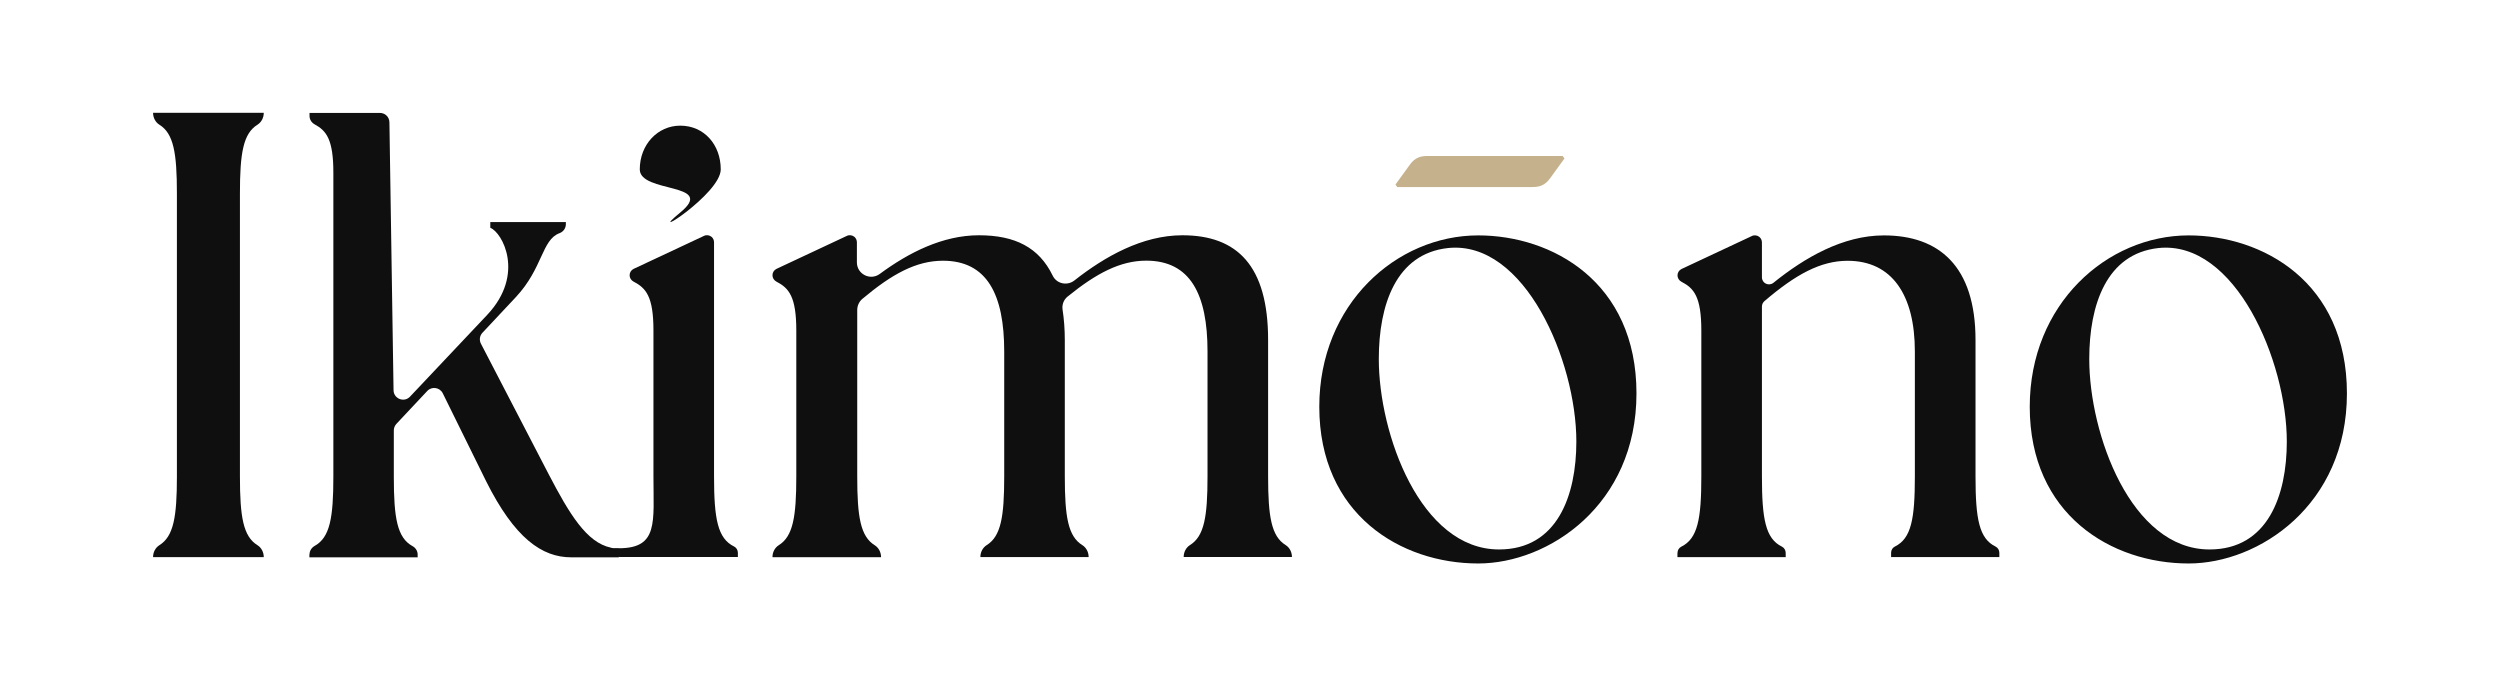 <svg viewBox="0 0 369.27 99.9" version="1.1" xmlns="http://www.w3.org/2000/svg" id="Calque_2_-_copie">
  
  <defs>
    <style>
      .st0 {
        fill: #c5b18c;
      }

      .st1 {
        fill: #0f0f0f;
      }
    </style>
  </defs>
  <path d="M22.61,82.29c0-.71.33-1.38.93-1.76,2.11-1.31,2.59-4.2,2.59-10.15V28.57c0-5.96-.48-8.85-2.59-10.15-.59-.37-.93-1.05-.93-1.76h16.35c0,.71-.33,1.38-.93,1.76-2.11,1.31-2.59,4.2-2.59,10.15v41.81c0,5.96.48,8.85,2.59,10.15.59.37.93,1.05.93,1.76,0,0-16.35,0-16.35,0Z" class="st1"></path>
  <path d="M45.72,81.88c0-.52.3-.98.75-1.24,2.26-1.25,2.77-4.13,2.77-10.25V25.49c0-4.86-1.02-6.18-2.76-7.12-.46-.25-.76-.72-.76-1.24v-.45h10.4c.33,0,.66.12.91.33h0c.31.26.48.64.49,1.05l.61,39.58c.02,1.26,1.56,1.87,2.43.95l11.42-12.1c5.63-6,2.19-12.19.44-12.84v-.85h11.16v.32c0,.59-.37,1.11-.93,1.32-2.64.96-2.45,5.16-6.45,9.44l-4.94,5.27c-.41.44-.5,1.08-.22,1.62l10,19.27c3.09,5.93,5.62,10.09,9.18,10.85.68.14,1.18.7,1.18,1.38v.05h-7.03c-4.31,0-8.35-2.81-12.57-11.25l-6.4-12.98c-.44-.88-1.62-1.06-2.29-.34l-4.56,4.86c-.24.26-.38.6-.38.97v6.84c0,6.12.5,9.01,2.77,10.25.46.25.75.72.75,1.24v.41h-15.99v-.41h0s.02-.03.02-.03Z" class="st1"></path>
  <path d="M91.42,80.98c5.85,0,5.1-3.84,5.1-10.6v-21.56c0-5.04-1.1-6.27-2.95-7.23-.34-.18-.57-.54-.57-.93h0c0-.41.23-.77.6-.95l10.39-4.87c.37-.18.81-.11,1.12.15h0c.23.2.36.49.36.8v34.58c0,6.3.54,9.17,2.96,10.35.34.17.56.53.56.92v.63h-17.46c-.08,0-.16,0-.24-.03-.81-.19-5.23-1.28.12-1.28h0v.02h0ZM94.5,25.02c0-3.66,2.64-6.46,5.98-6.46,3.52,0,5.98,2.81,5.98,6.46s-11.4,10.82-5.98,6.37-5.98-2.81-5.98-6.37Z" class="st1"></path>
  <path d="M114.1,82.29c0-.71.33-1.38.93-1.76,2.11-1.31,2.59-4.2,2.59-10.15v-21.56c0-5.04-1.1-6.27-2.95-7.23-.34-.18-.57-.54-.57-.93h0c0-.41.23-.77.6-.95l10.39-4.87c.37-.18.81-.11,1.12.15h0c.23.2.36.49.36.8v2.96c0,1.75,1.98,2.74,3.38,1.71,4.25-3.14,9.29-5.71,14.64-5.71s8.89,1.8,10.91,5.98c.59,1.2,2.14,1.52,3.19.7,4.5-3.54,10.04-6.68,15.96-6.68,8.09,0,12.66,4.49,12.66,15.46v20.15c0,5.96.48,8.85,2.59,10.15.59.37.93,1.05.93,1.76h-15.99c0-.71.33-1.38.93-1.76,2.11-1.31,2.59-4.2,2.59-10.15v-18.46c0-8.43-2.54-13.4-9.05-13.4-3.84,0-7.38,1.87-11.61,5.3-.58.46-.86,1.2-.75,1.93.21,1.38.33,2.88.33,4.49v20.15c0,5.96.48,8.85,2.59,10.15.59.37.93,1.05.93,1.76h-15.99c0-.71.33-1.38.93-1.76,2.11-1.31,2.59-4.2,2.59-10.15v-18.46c0-8.43-2.54-13.4-9.05-13.4-3.91,0-7.5,1.93-11.91,5.64-.47.4-.75,1-.75,1.63v24.61c0,5.96.48,8.85,2.59,10.15.59.37.93,1.05.93,1.76h-15.99l-.04-.02h0Z" class="st1"></path>
  <path d="M218.34,34.77c-12.05,0-23.47,10.13-23.47,25.31,0,15.93,12.05,23.15,23.47,23.15,10.37,0,23.38-8.62,23.38-25.12s-12.49-23.34-23.38-23.34ZM221.42,81.16c-11.61,0-17.76-17.06-17.76-28.12,0-8.06,2.56-15.55,10.2-16.4,11.34-1.22,18.98,16.67,18.98,28.58,0,7.97-2.81,15.94-11.42,15.94Z" class="st1"></path>
  <path d="M231.08,23.41l-2.11,2.91c-.79,1.12-1.67,1.31-2.64,1.31h-19.95l-.26-.37,2.11-2.91c.79-1.12,1.67-1.31,2.64-1.31h19.95l.26.37Z" class="st0"></path>
  <path d="M247.78,81.67c0-.39.21-.75.56-.92,2.42-1.2,2.96-4.07,2.96-10.35v-21.56c0-5.04-1.1-6.27-2.95-7.23-.34-.18-.57-.54-.57-.93h0c0-.41.23-.77.6-.95l10.39-4.87c.37-.18.81-.11,1.12.15h0c.23.2.36.49.36.8v5.15c0,.88,1.01,1.36,1.7.81,4.58-3.69,10.23-7,16.32-7,8.09,0,13.53,4.49,13.53,15.46v20.15c0,6.3.54,9.17,2.96,10.35.34.17.56.53.56.92v.63h-15.99v-.63c0-.39.21-.75.56-.92,2.42-1.2,2.95-4.07,2.95-10.35v-18.46c0-8.43-3.43-13.4-9.93-13.4-4.02,0-7.71,2.04-12.29,5.96-.23.2-.37.49-.37.8v25.11c0,6.3.54,9.17,2.95,10.35.34.17.56.53.56.92v.63h-15.99v-.63h0Z" class="st1"></path>
  <path d="M299.81,60.08c0-15.18,11.42-25.31,23.47-25.31,10.89,0,23.38,6.84,23.38,23.34s-13.01,25.12-23.38,25.12c-11.42,0-23.47-7.22-23.47-23.15ZM337.78,65.23c0-11.91-7.64-29.81-18.98-28.59-7.64.85-10.2,8.34-10.2,16.4,0,11.06,6.15,28.12,17.76,28.12,8.61,0,11.42-7.97,11.42-15.94h0Z" class="st1"></path>
</svg>